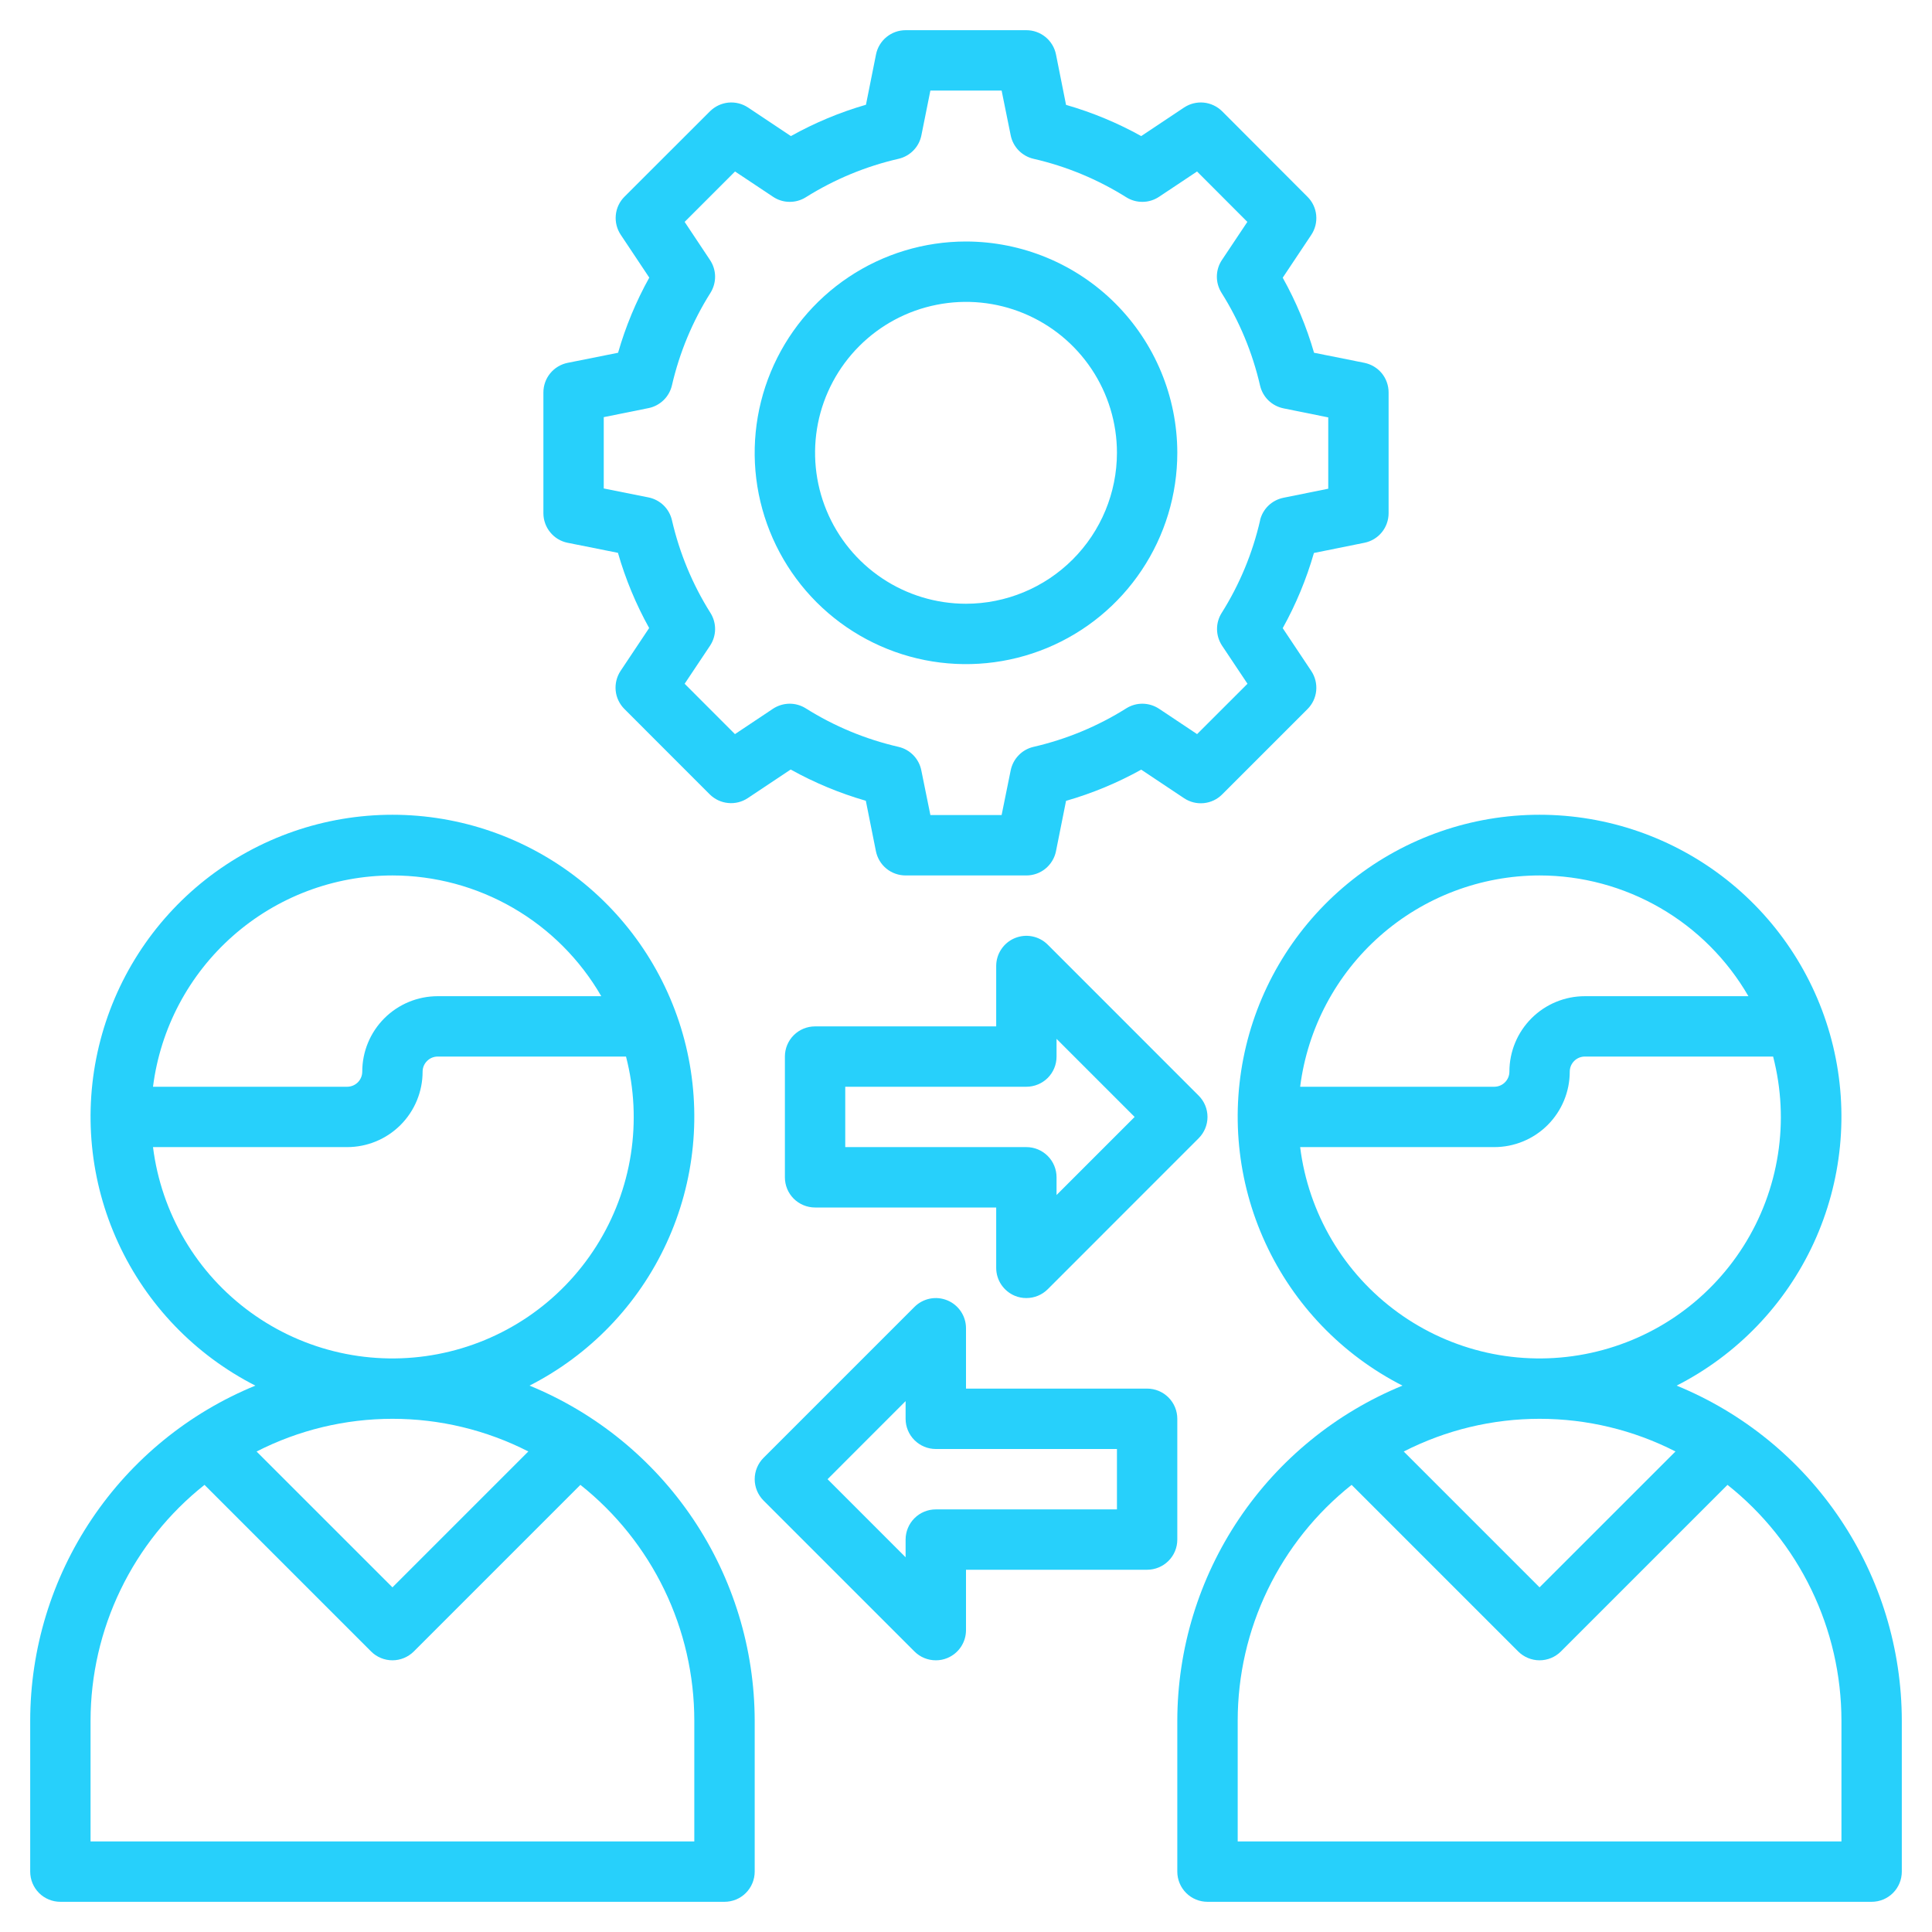 <?xml version="1.0" encoding="UTF-8"?>
<svg xmlns="http://www.w3.org/2000/svg" width="46" height="46" viewBox="0 0 46 46" fill="none">
  <g clip-path="url(#clip0_29_424)">
    <path d="M17.969 40.969C17.966 39.257 17.455 37.585 16.501 36.165C15.546 34.745 14.191 33.64 12.608 32.991C14.046 32.258 15.196 31.062 15.871 29.595C16.547 28.129 16.709 26.478 16.333 24.909C15.956 23.339 15.061 21.942 13.793 20.942C12.525 19.943 10.958 19.399 9.344 19.399C7.729 19.399 6.162 19.943 4.894 20.942C3.626 21.942 2.732 23.339 2.355 24.909C1.978 26.478 2.14 28.129 2.816 29.595C3.492 31.062 4.642 32.258 6.08 32.991C4.496 33.64 3.141 34.745 2.187 36.165C1.232 37.585 0.721 39.257 0.719 40.969V44.562C0.719 44.753 0.794 44.936 0.929 45.071C1.064 45.206 1.247 45.281 1.438 45.281H17.25C17.441 45.281 17.623 45.206 17.758 45.071C17.893 44.936 17.969 44.753 17.969 44.562V40.969ZM9.344 20.844C10.352 20.845 11.342 21.111 12.215 21.616C13.087 22.12 13.812 22.846 14.316 23.719H10.422C9.945 23.719 9.488 23.908 9.151 24.245C8.814 24.582 8.625 25.039 8.625 25.516C8.625 25.611 8.587 25.702 8.52 25.77C8.452 25.837 8.361 25.875 8.266 25.875H3.643C3.819 24.487 4.495 23.21 5.545 22.284C6.594 21.358 7.944 20.846 9.344 20.844ZM3.643 27.312H8.266C8.742 27.312 9.199 27.123 9.536 26.786C9.873 26.449 10.062 25.992 10.062 25.516C10.062 25.42 10.1 25.329 10.168 25.262C10.235 25.194 10.327 25.156 10.422 25.156H14.905C15.102 25.917 15.141 26.71 15.02 27.486C14.899 28.262 14.619 29.005 14.199 29.669C13.779 30.333 13.228 30.904 12.578 31.347C11.929 31.789 11.196 32.093 10.424 32.241C9.653 32.389 8.859 32.377 8.092 32.206C7.325 32.035 6.602 31.708 5.966 31.246C5.33 30.784 4.796 30.197 4.397 29.52C3.997 28.843 3.741 28.092 3.643 27.312ZM12.578 34.56L9.344 37.794L6.109 34.56C7.111 34.048 8.221 33.781 9.346 33.781C10.471 33.781 11.58 34.048 12.582 34.56H12.578ZM16.531 43.844H2.156V40.969C2.157 39.889 2.401 38.823 2.871 37.851C3.34 36.879 4.023 36.025 4.869 35.354L8.836 39.321C8.97 39.455 9.153 39.531 9.344 39.531C9.534 39.531 9.717 39.455 9.852 39.321L13.819 35.354C14.664 36.025 15.347 36.879 15.817 37.851C16.287 38.823 16.531 39.889 16.531 40.969V43.844Z" fill="#27D0FB"></path>
    <path d="M39.92 32.991C41.358 32.258 42.508 31.062 43.184 29.595C43.859 28.129 44.022 26.478 43.645 24.909C43.268 23.339 42.374 21.942 41.106 20.942C39.838 19.943 38.271 19.399 36.656 19.399C35.042 19.399 33.474 19.943 32.207 20.942C30.939 21.942 30.044 23.339 29.667 24.909C29.291 26.478 29.453 28.129 30.129 29.595C30.804 31.062 31.954 32.258 33.392 32.991C31.809 33.64 30.454 34.745 29.499 36.165C28.545 37.585 28.034 39.257 28.031 40.969V44.562C28.031 44.753 28.107 44.936 28.242 45.071C28.377 45.206 28.559 45.281 28.75 45.281H44.562C44.753 45.281 44.936 45.206 45.071 45.071C45.206 44.936 45.281 44.753 45.281 44.562V40.969C45.279 39.257 44.768 37.585 43.813 36.165C42.859 34.745 41.504 33.64 39.92 32.991ZM36.656 20.844C37.664 20.845 38.654 21.111 39.527 21.616C40.4 22.12 41.124 22.846 41.629 23.719H37.734C37.258 23.719 36.801 23.908 36.464 24.245C36.127 24.582 35.938 25.039 35.938 25.516C35.938 25.611 35.9 25.702 35.832 25.77C35.765 25.837 35.673 25.875 35.578 25.875H30.956C31.132 24.487 31.808 23.21 32.857 22.284C33.906 21.358 35.257 20.846 36.656 20.844ZM30.956 27.312H35.578C36.055 27.312 36.512 27.123 36.849 26.786C37.186 26.449 37.375 25.992 37.375 25.516C37.375 25.42 37.413 25.329 37.48 25.262C37.548 25.194 37.639 25.156 37.734 25.156H42.217C42.414 25.917 42.454 26.71 42.332 27.486C42.211 28.262 41.932 29.005 41.512 29.669C41.092 30.333 40.54 30.904 39.891 31.347C39.242 31.789 38.508 32.093 37.737 32.241C36.965 32.389 36.171 32.377 35.404 32.206C34.638 32.035 33.914 31.708 33.279 31.246C32.643 30.784 32.109 30.197 31.709 29.52C31.31 28.843 31.053 28.092 30.956 27.312ZM39.891 34.56L36.656 37.794L33.422 34.56C34.424 34.048 35.533 33.781 36.658 33.781C37.784 33.781 38.893 34.048 39.895 34.56H39.891ZM43.844 43.844H29.469V40.969C29.469 39.889 29.713 38.823 30.183 37.851C30.653 36.879 31.336 36.025 32.181 35.354L36.148 39.321C36.283 39.455 36.466 39.531 36.656 39.531C36.847 39.531 37.03 39.455 37.164 39.321L41.131 35.354C41.977 36.025 42.66 36.879 43.129 37.851C43.599 38.823 43.843 39.889 43.844 40.969V43.844Z" fill="#27D0FB"></path>
    <path d="M32.487 12.923C32.65 12.89 32.796 12.802 32.901 12.673C33.005 12.545 33.062 12.384 33.062 12.219V9.344C33.062 9.178 33.005 9.017 32.901 8.889C32.796 8.761 32.65 8.673 32.487 8.639L31.287 8.399C31.107 7.777 30.857 7.178 30.541 6.612L31.221 5.592C31.313 5.454 31.354 5.288 31.338 5.123C31.322 4.957 31.249 4.803 31.131 4.686L29.099 2.65C28.981 2.533 28.827 2.46 28.662 2.443C28.496 2.427 28.331 2.468 28.192 2.56L27.172 3.24C26.605 2.925 26.005 2.676 25.382 2.497L25.142 1.294C25.109 1.131 25.02 0.985 24.892 0.881C24.764 0.776 24.603 0.719 24.438 0.719H21.562C21.397 0.719 21.236 0.776 21.108 0.881C20.98 0.985 20.891 1.131 20.858 1.294L20.618 2.494C19.996 2.674 19.397 2.924 18.831 3.24L17.811 2.56C17.672 2.468 17.507 2.427 17.341 2.443C17.176 2.46 17.022 2.533 16.904 2.65L14.869 4.683C14.751 4.8 14.678 4.955 14.662 5.12C14.646 5.285 14.687 5.451 14.779 5.589L15.459 6.61C15.144 7.176 14.895 7.776 14.716 8.399L13.515 8.639C13.352 8.672 13.206 8.76 13.101 8.888C12.995 9.017 12.938 9.178 12.938 9.344V12.219C12.938 12.384 12.995 12.545 13.1 12.673C13.204 12.802 13.35 12.89 13.512 12.923L14.713 13.163C14.892 13.786 15.141 14.386 15.456 14.953L14.776 15.973C14.684 16.112 14.643 16.277 14.659 16.443C14.675 16.608 14.749 16.762 14.866 16.88L16.898 18.913C17.016 19.03 17.17 19.103 17.336 19.119C17.501 19.136 17.667 19.094 17.805 19.002L18.826 18.322C19.392 18.637 19.992 18.886 20.615 19.066L20.855 20.266C20.888 20.429 20.976 20.576 21.105 20.682C21.234 20.787 21.396 20.844 21.562 20.844H24.438C24.603 20.844 24.764 20.787 24.892 20.682C25.02 20.577 25.109 20.431 25.142 20.269L25.382 19.068C26.005 18.889 26.605 18.64 27.172 18.325L28.192 19.005C28.331 19.097 28.496 19.139 28.662 19.122C28.827 19.106 28.981 19.033 29.099 18.915L31.131 16.883C31.249 16.765 31.322 16.611 31.338 16.446C31.354 16.28 31.313 16.115 31.221 15.976L30.541 14.956C30.856 14.389 31.105 13.789 31.284 13.166L32.487 12.923ZM30.003 12.387C29.824 13.169 29.515 13.915 29.087 14.594C29.013 14.711 28.975 14.847 28.977 14.986C28.979 15.124 29.021 15.259 29.098 15.375L29.702 16.28L28.502 17.479L27.596 16.875C27.481 16.799 27.346 16.757 27.207 16.755C27.069 16.753 26.933 16.792 26.815 16.866C26.136 17.293 25.39 17.602 24.609 17.782C24.474 17.813 24.35 17.882 24.254 17.982C24.157 18.081 24.092 18.206 24.064 18.342L23.848 19.406H22.152L21.936 18.342C21.909 18.206 21.843 18.081 21.747 17.982C21.65 17.882 21.527 17.813 21.392 17.782C20.61 17.602 19.864 17.293 19.186 16.866C19.068 16.792 18.932 16.753 18.794 16.755C18.655 16.757 18.52 16.799 18.404 16.875L17.499 17.479L16.301 16.28L16.905 15.375C16.982 15.259 17.024 15.124 17.026 14.986C17.028 14.847 16.989 14.711 16.916 14.594C16.488 13.915 16.179 13.169 15.999 12.387C15.968 12.252 15.899 12.129 15.8 12.032C15.7 11.936 15.575 11.87 15.44 11.843L14.375 11.63V9.932L15.44 9.717C15.575 9.69 15.7 9.624 15.8 9.527C15.899 9.431 15.968 9.308 15.999 9.173C16.179 8.393 16.489 7.649 16.916 6.972C16.989 6.854 17.028 6.718 17.026 6.58C17.024 6.441 16.982 6.306 16.905 6.191L16.301 5.283L17.501 4.083L18.407 4.686C18.522 4.763 18.657 4.805 18.795 4.806C18.934 4.808 19.07 4.77 19.187 4.696C19.866 4.27 20.613 3.96 21.394 3.781C21.529 3.75 21.652 3.68 21.749 3.581C21.846 3.482 21.911 3.357 21.938 3.221L22.152 2.156H23.848L24.064 3.221C24.091 3.357 24.157 3.482 24.253 3.581C24.35 3.68 24.473 3.75 24.608 3.781C25.39 3.96 26.136 4.27 26.815 4.696C26.932 4.77 27.068 4.808 27.207 4.806C27.345 4.805 27.48 4.763 27.596 4.686L28.501 4.083L29.699 5.283L29.095 6.188C29.017 6.303 28.975 6.439 28.973 6.578C28.971 6.717 29.01 6.854 29.084 6.972C29.512 7.651 29.821 8.397 30.001 9.178C30.032 9.313 30.101 9.437 30.2 9.533C30.3 9.63 30.425 9.695 30.561 9.723L31.625 9.938V11.636L30.561 11.851C30.426 11.878 30.302 11.942 30.202 12.037C30.103 12.132 30.033 12.254 30.001 12.387H30.003Z" fill="#27D0FB"></path>
    <path d="M23 5.75C22.005 5.75 21.032 6.045 20.205 6.598C19.377 7.151 18.733 7.937 18.352 8.856C17.971 9.775 17.871 10.787 18.065 11.763C18.26 12.739 18.739 13.635 19.442 14.339C20.146 15.043 21.043 15.522 22.018 15.716C22.994 15.91 24.006 15.81 24.925 15.43C25.845 15.049 26.631 14.404 27.183 13.576C27.736 12.749 28.031 11.776 28.031 10.781C28.03 9.447 27.499 8.169 26.556 7.225C25.613 6.282 24.334 5.752 23 5.75ZM23 14.375C22.289 14.375 21.594 14.164 21.003 13.769C20.412 13.374 19.952 12.813 19.68 12.156C19.408 11.5 19.337 10.777 19.475 10.08C19.614 9.383 19.956 8.743 20.459 8.24C20.961 7.737 21.602 7.395 22.299 7.257C22.996 7.118 23.719 7.189 24.375 7.461C25.032 7.733 25.593 8.194 25.988 8.785C26.383 9.376 26.594 10.07 26.594 10.781C26.593 11.734 26.214 12.647 25.54 13.321C24.866 13.995 23.953 14.374 23 14.375Z" fill="#27D0FB"></path>
    <path d="M28.539 26.086L24.946 22.492C24.845 22.391 24.717 22.323 24.578 22.295C24.438 22.267 24.294 22.282 24.163 22.336C24.031 22.39 23.919 22.483 23.84 22.601C23.761 22.719 23.719 22.858 23.719 23V24.438H19.406C19.216 24.438 19.033 24.513 18.898 24.648C18.763 24.783 18.688 24.966 18.688 25.156V28.031C18.688 28.222 18.763 28.405 18.898 28.54C19.033 28.674 19.216 28.75 19.406 28.75H23.719V30.188C23.719 30.33 23.761 30.469 23.84 30.587C23.919 30.705 24.031 30.797 24.162 30.852C24.249 30.888 24.343 30.907 24.438 30.906C24.628 30.906 24.811 30.831 24.946 30.696L28.539 27.102C28.674 26.967 28.75 26.784 28.75 26.594C28.75 26.403 28.674 26.22 28.539 26.086ZM25.156 28.453V28.031C25.156 27.841 25.081 27.658 24.946 27.523C24.811 27.388 24.628 27.312 24.438 27.312H20.125V25.875H24.438C24.628 25.875 24.811 25.799 24.946 25.665C25.081 25.53 25.156 25.347 25.156 25.156V24.735L27.015 26.594L25.156 28.453Z" fill="#27D0FB"></path>
    <path d="M22.556 30.961C22.425 30.907 22.281 30.892 22.141 30.92C22.002 30.948 21.874 31.016 21.773 31.117L18.179 34.711C18.045 34.845 17.969 35.028 17.969 35.219C17.969 35.409 18.045 35.592 18.179 35.727L21.773 39.321C21.908 39.456 22.091 39.531 22.281 39.531C22.376 39.532 22.469 39.513 22.556 39.477C22.688 39.422 22.8 39.33 22.879 39.212C22.958 39.094 23 38.955 23 38.812V37.375H27.312C27.503 37.375 27.686 37.299 27.821 37.164C27.956 37.03 28.031 36.847 28.031 36.656V33.781C28.031 33.591 27.956 33.408 27.821 33.273C27.686 33.138 27.503 33.062 27.312 33.062H23V31.625C23 31.483 22.958 31.344 22.879 31.226C22.8 31.108 22.688 31.015 22.556 30.961ZM26.594 34.5V35.938H22.281C22.091 35.938 21.908 36.013 21.773 36.148C21.638 36.283 21.562 36.466 21.562 36.656V37.078L19.704 35.219L21.562 33.36V33.781C21.562 33.972 21.638 34.155 21.773 34.289C21.908 34.424 22.091 34.5 22.281 34.5H26.594Z" fill="#27D0FB"></path>
  </g>
  <defs>
    <clipPath id="clip0_29_424">
      <rect width="46" height="46" fill="white"></rect>
    </clipPath>
  </defs>
</svg>
